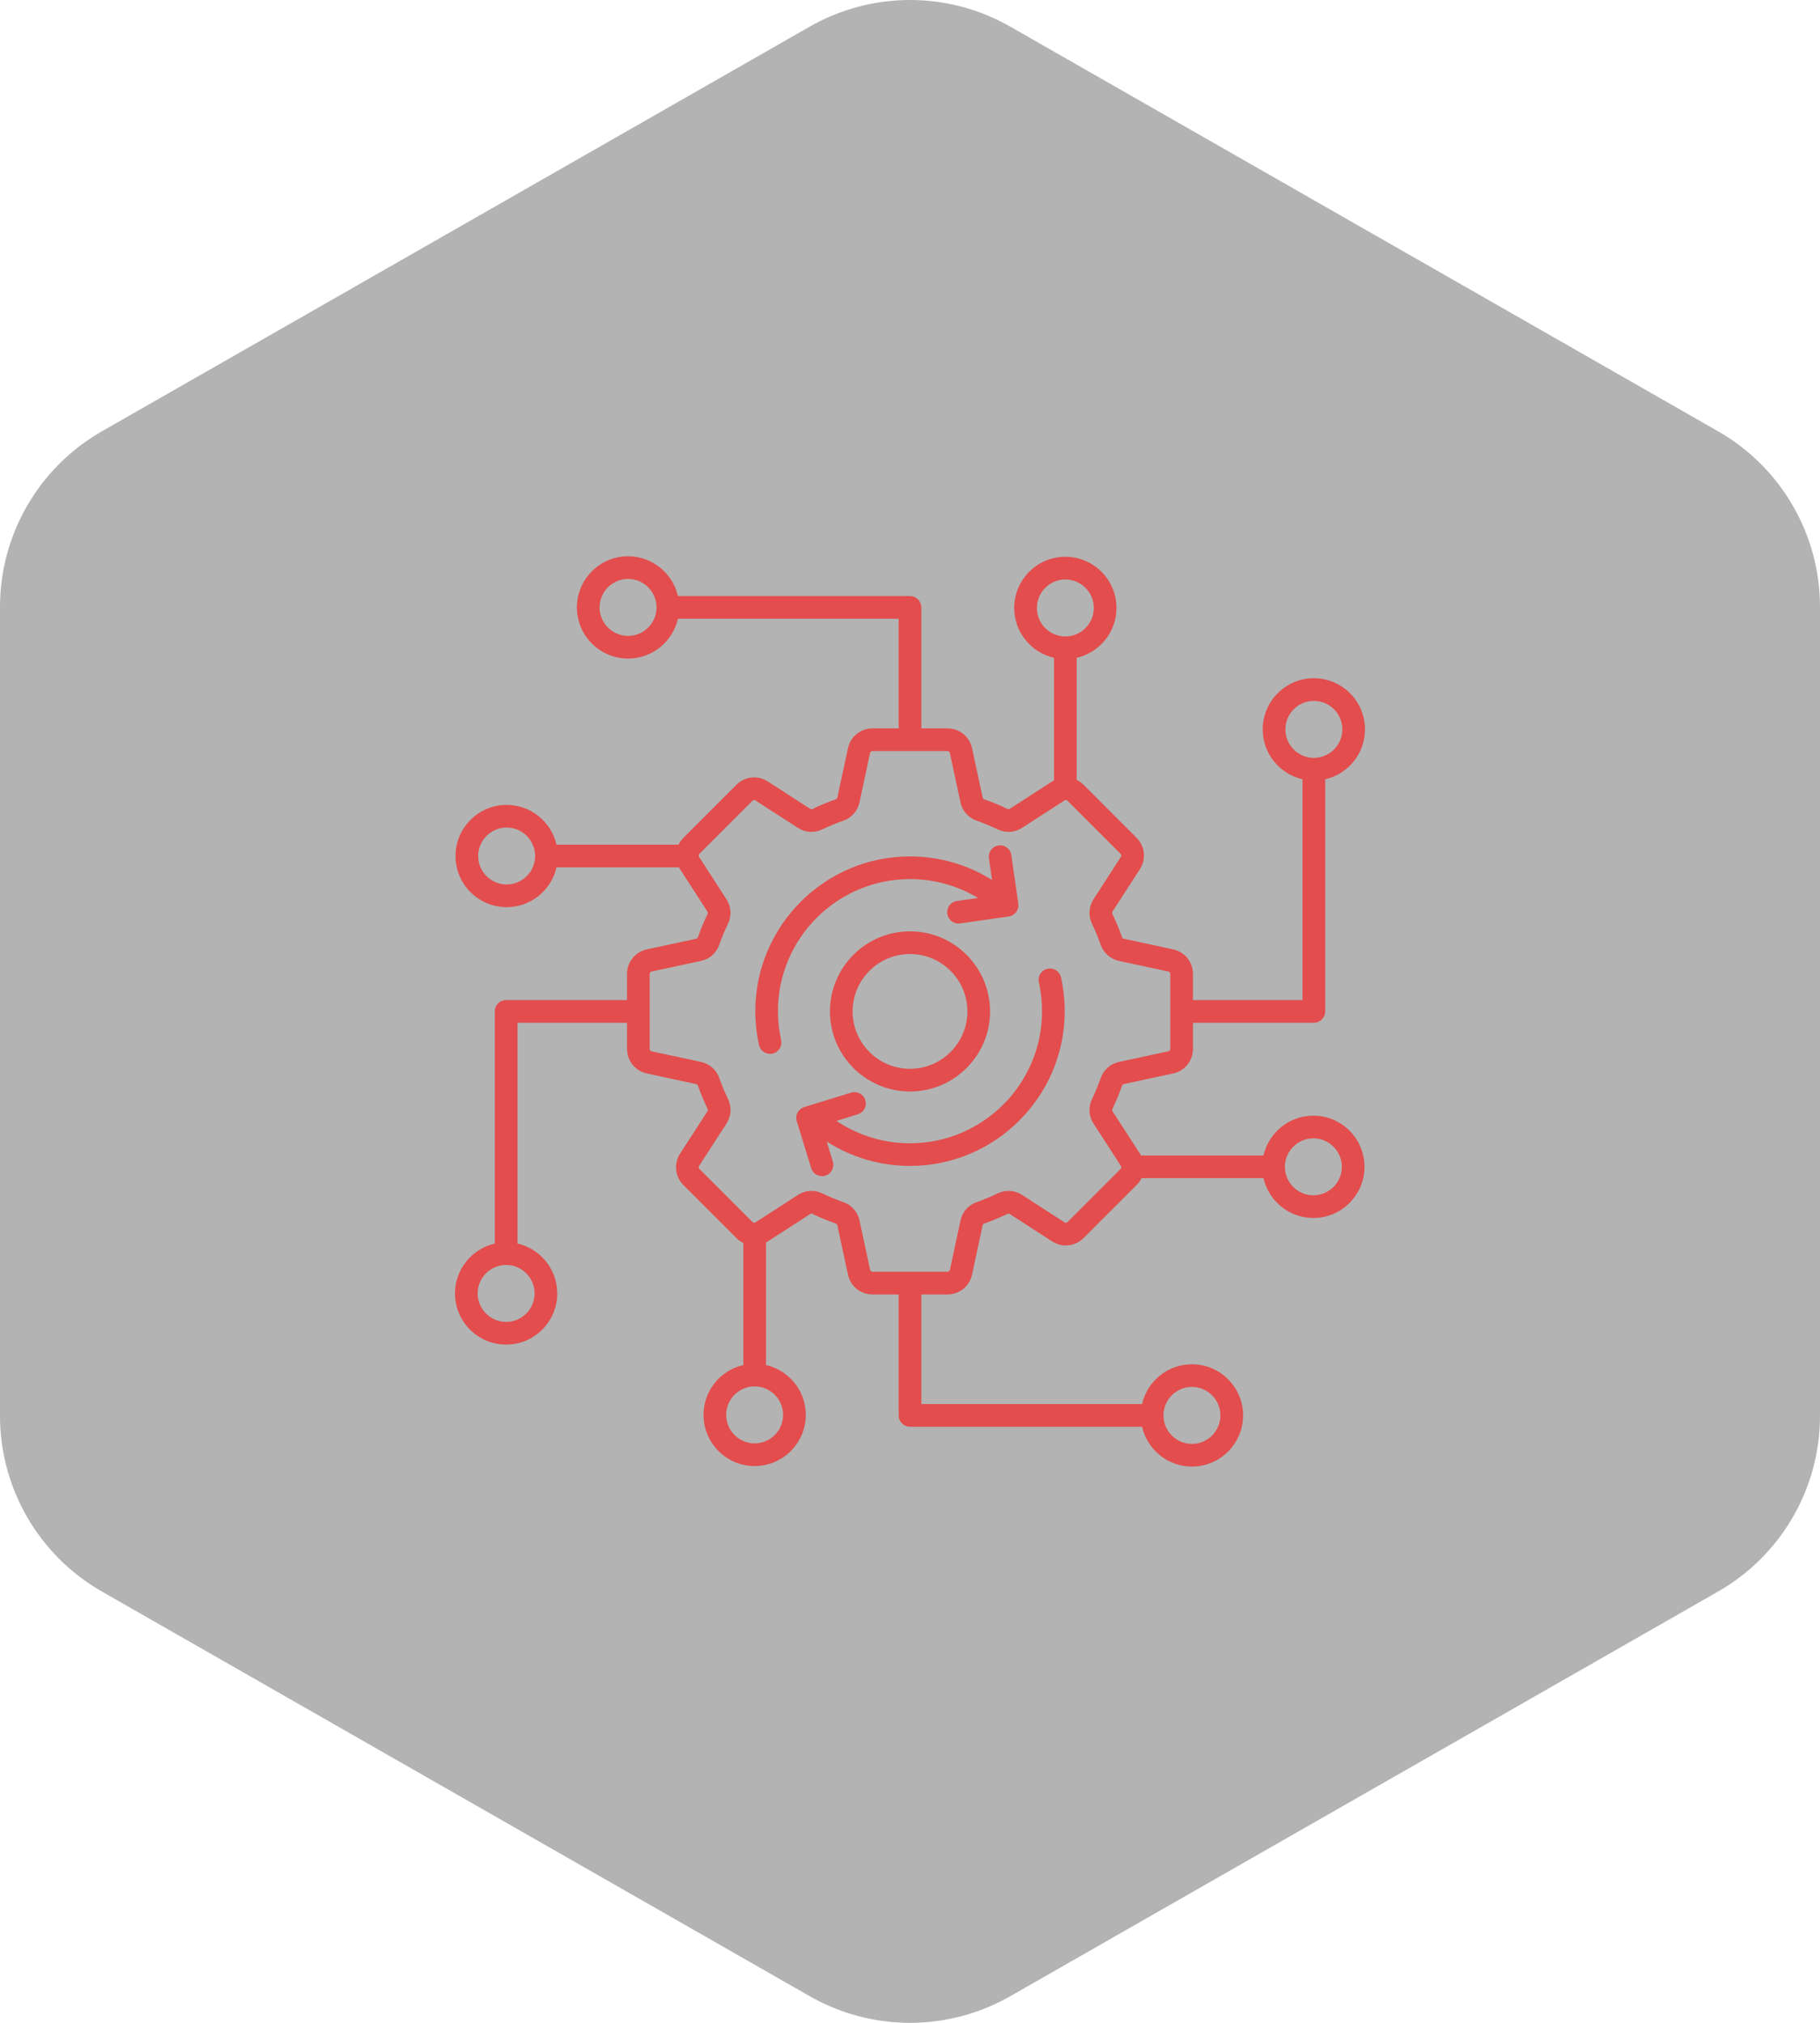 <?xml version="1.0" encoding="UTF-8"?>
<svg xmlns="http://www.w3.org/2000/svg" width="72" height="80" viewBox="0 0 72 80" fill="none">
  <g clip-path="url(#clip0_5904_19069)">
    <path d="M72 56.003V23.997C71.999 22.593 71.628 21.215 70.926 20.001C70.224 18.786 69.215 17.777 68 17.075L40 1.072C38.784 0.37 37.404 0 36 0C34.596 0 33.216 0.37 32 1.072L4 17.075C2.785 17.777 1.776 18.786 1.074 20.001C0.372 21.215 0.001 22.593 0 23.997V56.003C0.001 57.407 0.372 58.785 1.074 59.999C1.776 61.214 2.785 62.223 4 62.925L32 78.928C33.216 79.63 34.596 80 36 80C37.404 80 38.784 79.63 40 78.928L68 62.925C69.215 62.223 70.224 61.214 70.926 59.999C71.628 58.785 71.999 57.407 72 56.003Z" fill="black" fill-opacity="0.3"></path>
  </g>
  <path d="M41.973 38.651C42.071 39.091 42.12 39.54 42.12 39.99C42.12 43.365 39.374 46.11 36 46.11C34.823 46.11 33.683 45.772 32.706 45.147L32.947 45.935C33.02 46.172 32.888 46.422 32.651 46.495C32.607 46.508 32.563 46.515 32.519 46.515C32.327 46.515 32.15 46.391 32.091 46.198L31.52 44.342C31.485 44.229 31.497 44.106 31.552 44.001C31.608 43.896 31.703 43.817 31.817 43.782L33.673 43.212C33.91 43.139 34.16 43.271 34.233 43.508C34.305 43.745 34.173 43.995 33.936 44.068L33.089 44.329C33.95 44.907 34.963 45.216 36 45.215C38.88 45.215 41.224 42.872 41.224 39.991C41.224 39.605 41.181 39.22 41.098 38.848C41.085 38.79 41.084 38.731 41.094 38.673C41.104 38.615 41.126 38.559 41.157 38.51C41.189 38.46 41.23 38.417 41.278 38.383C41.326 38.349 41.381 38.326 41.438 38.313C41.679 38.258 41.919 38.41 41.973 38.651ZM30.776 39.99C30.776 37.11 33.119 34.767 36 34.767C36.958 34.767 37.884 35.028 38.692 35.513L37.855 35.634C37.797 35.642 37.741 35.662 37.69 35.692C37.64 35.722 37.596 35.761 37.56 35.809C37.525 35.856 37.499 35.909 37.485 35.966C37.471 36.023 37.467 36.083 37.476 36.141C37.493 36.258 37.556 36.364 37.651 36.436C37.746 36.507 37.865 36.538 37.983 36.521L39.906 36.245C39.964 36.236 40.02 36.217 40.07 36.187C40.121 36.157 40.165 36.117 40.2 36.07C40.236 36.023 40.261 35.969 40.276 35.912C40.29 35.855 40.293 35.796 40.285 35.737L40.008 33.815C39.973 33.57 39.746 33.401 39.501 33.436C39.256 33.471 39.086 33.698 39.122 33.943L39.245 34.801C38.273 34.192 37.148 33.87 36.001 33.87C32.626 33.87 29.881 36.616 29.881 39.99C29.881 40.441 29.93 40.892 30.028 41.33C30.074 41.538 30.259 41.68 30.465 41.68C30.497 41.68 30.53 41.676 30.563 41.669C30.679 41.643 30.779 41.572 30.843 41.471C30.907 41.371 30.928 41.25 30.902 41.134C30.819 40.758 30.776 40.375 30.776 39.99ZM53.98 46.146C53.98 47.261 53.072 48.169 51.957 48.169C50.996 48.169 50.189 47.494 49.985 46.594H45.158C45.108 46.696 45.042 46.789 44.962 46.869L42.869 48.962C42.534 49.297 42.021 49.352 41.622 49.094L39.952 48.015C39.917 47.992 39.89 47.991 39.852 48.009C39.555 48.152 39.25 48.279 38.938 48.388C38.899 48.402 38.882 48.423 38.873 48.463L38.455 50.406C38.356 50.87 37.954 51.194 37.48 51.194H36.448V55.529H45.181C45.386 54.629 46.192 53.955 47.154 53.955C48.269 53.955 49.177 54.862 49.177 55.977C49.177 57.093 48.269 58 47.154 58C46.193 58 45.386 57.326 45.181 56.426H36C35.753 56.426 35.552 56.225 35.552 55.977V51.194H34.52C34.046 51.194 33.644 50.87 33.545 50.406L33.127 48.463C33.118 48.423 33.101 48.402 33.062 48.388C32.752 48.28 32.445 48.152 32.148 48.009C32.111 47.991 32.083 47.992 32.048 48.015L30.378 49.094C30.354 49.11 30.328 49.125 30.303 49.139V53.985C31.203 54.189 31.877 54.995 31.877 55.957C31.877 57.072 30.97 57.98 29.855 57.98C28.739 57.98 27.832 57.072 27.832 55.957C27.832 54.996 28.506 54.189 29.407 53.985V49.158C29.307 49.11 29.214 49.044 29.131 48.962L27.038 46.869C26.702 46.534 26.648 46.021 26.906 45.622L27.985 43.952C28.008 43.917 28.009 43.89 27.991 43.852C27.848 43.555 27.721 43.25 27.612 42.938C27.598 42.899 27.577 42.881 27.537 42.873L25.594 42.455C25.13 42.355 24.806 41.954 24.806 41.48V40.448H20.471V49.181C21.372 49.386 22.045 50.192 22.045 51.154C22.045 52.269 21.138 53.177 20.023 53.177C18.907 53.177 18 52.269 18 51.154C18 50.193 18.674 49.386 19.574 49.181V40C19.574 39.753 19.775 39.552 20.023 39.552H24.806V38.52C24.806 38.046 25.13 37.644 25.594 37.545L27.537 37.127C27.577 37.118 27.598 37.101 27.612 37.062C27.72 36.752 27.848 36.445 27.991 36.148C28.009 36.111 28.007 36.083 27.985 36.048L26.905 34.378C26.89 34.353 26.875 34.328 26.86 34.303H22.015C21.811 35.203 21.005 35.877 20.043 35.877C18.928 35.877 18.02 34.97 18.02 33.855C18.02 32.739 18.928 31.832 20.043 31.832C21.004 31.832 21.811 32.507 22.015 33.407H26.842C26.892 33.304 26.958 33.212 27.038 33.132L29.131 31.039C29.466 30.703 29.979 30.649 30.378 30.907L32.048 31.986C32.083 32.008 32.11 32.01 32.148 31.992C32.445 31.849 32.752 31.721 33.062 31.612C33.101 31.599 33.118 31.578 33.127 31.538L33.545 29.594C33.645 29.131 34.046 28.806 34.52 28.806H35.552V24.471H26.819C26.614 25.371 25.808 26.045 24.846 26.045C23.731 26.045 22.823 25.138 22.823 24.023C22.823 22.907 23.731 22 24.846 22C25.807 22 26.614 22.674 26.819 23.574H36C36.247 23.574 36.448 23.775 36.448 24.023V28.806H37.48C37.955 28.806 38.356 29.13 38.455 29.594L38.873 31.537C38.882 31.577 38.899 31.598 38.938 31.612C39.248 31.72 39.555 31.848 39.852 31.991C39.889 32.009 39.917 32.008 39.952 31.985L41.622 30.906C41.647 30.89 41.672 30.875 41.697 30.861V26.015C40.797 25.811 40.123 25.005 40.123 24.043C40.123 22.928 41.03 22.02 42.145 22.02C43.261 22.02 44.168 22.928 44.168 24.043C44.168 25.004 43.493 25.811 42.593 26.015V30.842C42.693 30.89 42.786 30.956 42.868 31.038L44.961 33.131C45.297 33.466 45.351 33.979 45.093 34.378L44.013 36.048C43.991 36.083 43.989 36.11 44.007 36.148C44.151 36.444 44.278 36.752 44.387 37.062C44.4 37.101 44.421 37.118 44.462 37.127L46.405 37.545C46.869 37.644 47.193 38.046 47.193 38.52V39.552H51.528V30.819C50.627 30.614 49.953 29.808 49.953 28.846C49.953 27.731 50.861 26.823 51.976 26.823C53.091 26.823 54 27.731 54 28.846C54 29.807 53.326 30.614 52.426 30.819V40C52.426 40.247 52.225 40.448 51.977 40.448H47.194V41.48C47.194 41.954 46.87 42.356 46.406 42.455L44.463 42.873C44.423 42.882 44.402 42.899 44.388 42.938C44.279 43.25 44.152 43.555 44.009 43.852C43.991 43.889 43.993 43.917 44.015 43.952L45.094 45.622C45.11 45.647 45.125 45.672 45.139 45.697H49.985C50.189 44.797 50.995 44.123 51.957 44.123C53.072 44.123 53.98 45.03 53.98 46.146ZM51.977 29.973C52.599 29.973 53.104 29.467 53.104 28.847C53.104 28.225 52.598 27.72 51.977 27.72C51.356 27.72 50.851 28.226 50.851 28.847C50.85 29.467 51.356 29.973 51.977 29.973ZM25.973 24.023C25.973 23.401 25.467 22.896 24.847 22.896C24.226 22.896 23.72 23.402 23.72 24.023C23.72 24.644 24.226 25.149 24.847 25.149C25.467 25.149 25.973 24.644 25.973 24.023ZM21.17 33.854C21.17 33.232 20.664 32.728 20.044 32.728C19.423 32.728 18.917 33.233 18.917 33.854C18.917 34.475 19.423 34.98 20.044 34.98C20.664 34.98 21.17 34.475 21.17 33.854ZM20.023 50.027C19.401 50.027 18.896 50.533 18.896 51.153C18.896 51.774 19.402 52.28 20.023 52.28C20.644 52.28 21.149 51.774 21.149 51.153C21.149 50.533 20.644 50.027 20.023 50.027ZM46.027 55.977C46.027 56.599 46.533 57.104 47.153 57.104C47.774 57.104 48.28 56.598 48.28 55.977C48.28 55.356 47.774 54.851 47.153 54.851C46.533 54.851 46.027 55.356 46.027 55.977ZM42.146 25.17C42.768 25.17 43.272 24.664 43.272 24.044C43.272 23.422 42.767 22.917 42.146 22.917C41.525 22.917 41.02 23.423 41.02 24.044C41.019 24.664 41.525 25.17 42.146 25.17ZM29.854 54.83C29.232 54.83 28.728 55.336 28.728 55.956C28.728 56.577 29.233 57.083 29.854 57.083C30.475 57.083 30.98 56.577 30.98 55.956C30.98 55.336 30.475 54.83 29.854 54.83ZM44.342 46.109L43.262 44.438C43.069 44.139 43.047 43.784 43.202 43.463C43.33 43.197 43.445 42.92 43.542 42.642C43.66 42.306 43.927 42.071 44.274 41.996L46.217 41.579C46.267 41.569 46.297 41.53 46.297 41.48V38.52C46.297 38.47 46.267 38.431 46.217 38.421L44.274 38.004C43.927 37.929 43.66 37.694 43.542 37.358C43.444 37.08 43.33 36.803 43.202 36.537C43.047 36.216 43.069 35.861 43.262 35.562L44.341 33.892C44.369 33.849 44.364 33.801 44.328 33.765L42.235 31.672C42.199 31.636 42.151 31.631 42.108 31.659L40.438 32.738C40.139 32.931 39.784 32.953 39.463 32.798C39.195 32.67 38.921 32.556 38.641 32.458C38.306 32.34 38.07 32.073 37.996 31.726L37.578 29.783C37.568 29.733 37.53 29.703 37.479 29.703H34.52C34.469 29.703 34.431 29.733 34.42 29.783L34.003 31.726C33.928 32.073 33.693 32.341 33.358 32.458C33.08 32.555 32.803 32.67 32.536 32.798C32.215 32.953 31.86 32.931 31.561 32.738L29.891 31.659C29.849 31.631 29.8 31.636 29.764 31.672L27.672 33.765C27.636 33.801 27.63 33.849 27.658 33.892L28.737 35.562C28.931 35.861 28.952 36.216 28.798 36.537C28.669 36.804 28.554 37.08 28.457 37.358C28.339 37.694 28.073 37.929 27.725 38.004L25.782 38.421C25.733 38.431 25.702 38.47 25.702 38.52V41.48C25.702 41.53 25.733 41.569 25.783 41.579L27.726 41.996C28.073 42.071 28.341 42.306 28.458 42.642C28.556 42.92 28.67 43.196 28.799 43.463C28.953 43.783 28.931 44.139 28.738 44.437L27.659 46.107C27.631 46.15 27.636 46.198 27.672 46.234L29.765 48.327C29.801 48.363 29.849 48.368 29.892 48.34L31.563 47.261C31.73 47.152 31.915 47.098 32.101 47.098C32.248 47.098 32.396 47.131 32.537 47.2C32.804 47.328 33.08 47.444 33.359 47.541C33.694 47.658 33.93 47.925 34.004 48.273L34.422 50.216C34.432 50.265 34.47 50.296 34.521 50.296H37.48C37.531 50.296 37.569 50.265 37.58 50.216L37.997 48.273C38.072 47.925 38.307 47.659 38.642 47.541C38.921 47.443 39.197 47.328 39.464 47.2C39.785 47.045 40.14 47.067 40.439 47.261L42.109 48.34C42.151 48.367 42.2 48.362 42.236 48.326L44.328 46.233C44.364 46.2 44.369 46.151 44.342 46.109ZM53.084 46.146C53.084 45.525 52.578 45.02 51.957 45.02C51.337 45.02 50.831 45.526 50.831 46.146C50.831 46.768 51.337 47.272 51.957 47.272C52.578 47.272 53.084 46.767 53.084 46.146ZM36 36.833C37.746 36.833 39.167 38.254 39.167 40C39.167 41.746 37.746 43.167 36 43.167C34.254 43.167 32.833 41.746 32.833 40C32.833 38.254 34.254 36.833 36 36.833ZM36 37.73C34.748 37.73 33.73 38.748 33.73 40C33.73 41.252 34.748 42.27 36 42.27C37.252 42.27 38.27 41.252 38.27 40C38.27 38.748 37.252 37.73 36 37.73Z" fill="#E34D4D"></path>
  <defs>
    <clipPath id="clip0_5904_19069">
      <rect width="72" height="80" fill="white"></rect>
    </clipPath>
  </defs>
</svg>
